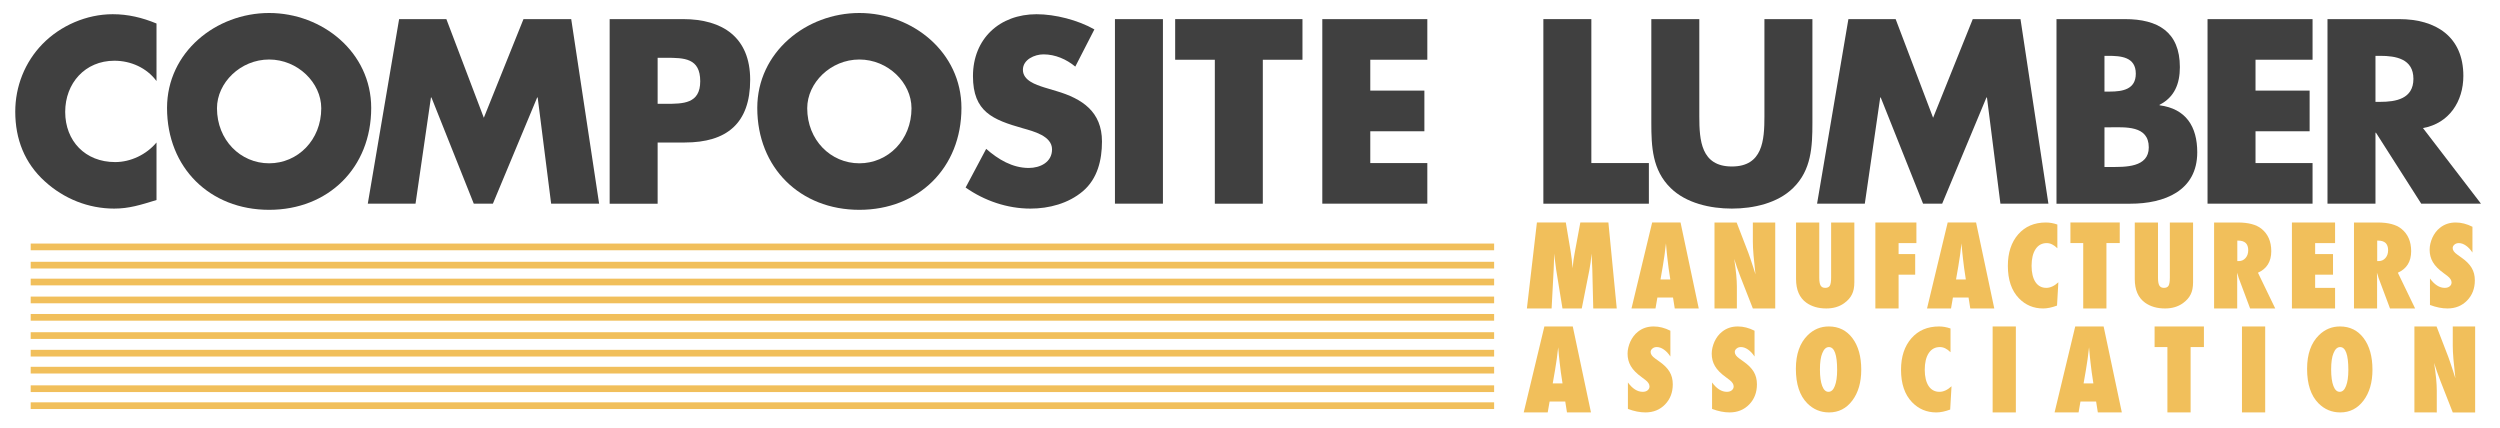 <?xml version="1.0" encoding="utf-8"?>
<!-- Generator: Adobe Illustrator 15.0.0, SVG Export Plug-In . SVG Version: 6.00 Build 0)  -->
<!DOCTYPE svg PUBLIC "-//W3C//DTD SVG 1.1//EN" "http://www.w3.org/Graphics/SVG/1.1/DTD/svg11.dtd">
<svg version="1.1" id="Layer_1" xmlns="http://www.w3.org/2000/svg" xmlns:xlink="http://www.w3.org/1999/xlink" x="0px" y="0px"
	 width="745.463px" height="127.494px" viewBox="0 0 745.463 127.494" enable-background="new 0 0 745.463 127.494"
	 xml:space="preserve">
<g>
	<path fill="#404040" d="M46.668,24.167c-2.92-3.941-7.665-6.059-12.556-6.059c-8.76,0-14.672,6.716-14.672,15.257
		c0,8.687,5.986,14.964,14.892,14.964c4.672,0,9.344-2.263,12.336-5.84v17.155c-4.745,1.46-8.176,2.555-12.628,2.555
		c-7.665,0-14.964-2.92-20.659-8.103c-6.059-5.475-8.833-12.629-8.833-20.805c0-7.519,2.847-14.746,8.103-20.147
		c5.401-5.548,13.212-8.906,20.95-8.906c4.599,0,8.833,1.022,13.066,2.774V24.167z"/>
	<path fill="#404040" d="M110.688,32.198c0,17.812-12.774,30.368-30.439,30.368c-17.666,0-30.44-12.556-30.44-30.368
		c0-16.644,14.6-28.323,30.44-28.323C96.088,3.875,110.688,15.554,110.688,32.198z M64.699,32.271
		c0,9.49,7.008,16.424,15.549,16.424c8.541,0,15.548-6.935,15.548-16.424c0-7.592-7.008-14.527-15.548-14.527
		C71.707,17.744,64.699,24.679,64.699,32.271z"/>
	<path fill="#404040" d="M119.011,5.699H133.1l11.169,29.418l11.825-29.418h14.234l8.322,55.041h-14.308l-4.015-31.681h-0.146
		L146.969,60.74h-5.693l-12.629-31.681h-0.146l-4.599,31.681h-14.235L119.011,5.699z"/>
	<path fill="#404040" d="M181.79,5.699h21.899c11.826,0,20.002,5.475,20.002,18.104c0,12.994-7.008,18.688-19.491,18.688h-8.103
		v18.25H181.79V5.699z M196.098,30.957h2.409c5.183,0,10.292,0,10.292-6.716c0-6.935-4.744-7.008-10.292-7.008h-2.409V30.957z"/>
	<path fill="#404040" d="M286.689,32.198c0,17.812-12.774,30.368-30.44,30.368c-17.665,0-30.44-12.556-30.44-30.368
		c0-16.644,14.6-28.323,30.44-28.323S286.689,15.554,286.689,32.198z M240.701,32.271c0,9.49,7.008,16.424,15.548,16.424
		c8.541,0,15.549-6.935,15.549-16.424c0-7.592-7.008-14.527-15.549-14.527C247.709,17.744,240.701,24.679,240.701,32.271z"/>
	<path fill="#404040" d="M320.635,19.861c-2.629-2.19-5.986-3.65-9.49-3.65c-2.628,0-6.132,1.533-6.132,4.599
		c0,3.212,3.869,4.453,6.351,5.256l3.65,1.095c7.664,2.263,13.577,6.132,13.577,15.038c0,5.475-1.313,11.096-5.693,14.819
		c-4.308,3.649-10.074,5.183-15.622,5.183c-6.935,0-13.724-2.336-19.344-6.278l6.131-11.534c3.577,3.139,7.812,5.694,12.702,5.694
		c3.358,0,6.935-1.679,6.935-5.548c0-4.015-5.621-5.402-8.687-6.278c-8.979-2.555-14.892-4.891-14.892-15.549
		c0-11.168,7.957-18.468,18.979-18.468c5.548,0,12.337,1.752,17.228,4.526L320.635,19.861z"/>
	<path fill="#404040" d="M346.769,60.74h-14.308V5.699h14.308V60.74z"/>
	<path fill="#404040" d="M376.552,60.74h-14.308V17.817h-11.826V5.699h37.959v12.118h-11.825V60.74z"/>
	<path fill="#404040" d="M408.598,17.817v9.198h16.133v12.118h-16.133v9.49h17.009V60.74H394.29V5.699h31.316v12.118H408.598z"/>
	<path fill="#404040" d="M474.516,48.622h17.154V60.74h-31.462V5.699h14.308V48.622z"/>
	<path fill="#404040" d="M540.434,5.699V36.65c0,7.081-0.293,14.088-5.768,19.417c-4.599,4.526-11.825,6.132-18.249,6.132
		s-13.651-1.606-18.25-6.132c-5.475-5.329-5.767-12.337-5.767-19.417V5.699h14.308v28.98c0,7.154,0.511,14.965,9.709,14.965
		c9.197,0,9.708-7.811,9.708-14.965V5.699H540.434z"/>
	<path fill="#404040" d="M551.165,5.699h14.089l11.169,29.418l11.825-29.418h14.234l8.322,55.041h-14.308l-4.015-31.681h-0.146
		L579.123,60.74h-5.693l-12.629-31.681h-0.146l-4.599,31.681h-14.235L551.165,5.699z"/>
	<path fill="#404040" d="M613.214,60.74V5.699h20.439c9.782,0,16.352,3.796,16.352,14.308c0,4.964-1.606,8.979-6.059,11.242v0.146
		c7.884,1.022,11.241,6.351,11.241,14.016c0,11.534-9.854,15.33-19.928,15.33H613.214z M627.521,27.307h1.605
		c3.797,0,7.738-0.657,7.738-5.329c0-5.037-4.453-5.329-8.322-5.329h-1.021V27.307z M627.521,49.79h1.825
		c4.233,0,11.388,0.219,11.388-5.84c0-6.643-7.081-5.986-11.753-5.986h-1.46V49.79z"/>
	<path fill="#404040" d="M672.562,17.817v9.198h16.133v12.118h-16.133v9.49h17.009V60.74h-31.316V5.699h31.316v12.118H672.562z"/>
	<path fill="#404040" d="M739.793,60.74h-17.812L708.477,39.57h-0.146V60.74h-14.308V5.699h21.389
		c10.877,0,19.125,5.183,19.125,16.936c0,7.592-4.233,14.162-12.045,15.548L739.793,60.74z M708.331,30.373h1.387
		c4.672,0,9.928-0.876,9.928-6.862s-5.256-6.862-9.928-6.862h-1.387V30.373z"/>
</g>
<g>
	<path fill="#F1BF5B" d="M482.091,91.979h-7.006l-0.282-11.688l-0.225-4.665c-0.081,0.896-0.173,1.751-0.277,2.565
		c-0.104,0.813-0.23,1.602-0.379,2.365l-2.266,11.422h-5.752l-1.859-11.438c-0.111-0.664-0.26-1.804-0.448-3.42
		c-0.022-0.243-0.072-0.741-0.149-1.494l-0.166,4.731l-0.614,11.621h-7.371l2.988-25.633h8.616l1.444,8.633
		c0.122,0.709,0.229,1.478,0.323,2.308s0.18,1.732,0.258,2.706c0.141-1.627,0.336-3.082,0.585-4.366l1.722-9.28h8.368
		L482.091,91.979z"/>
	<path fill="#F1BF5B" d="M506.541,91.979h-7.154l-0.516-3.254h-4.664l-0.564,3.254h-7.156l6.16-25.633h8.467L506.541,91.979z
		 M498.059,83.33l-0.449-2.988c-0.011-0.011-0.033-0.16-0.066-0.448c-0.021-0.243-0.139-1.206-0.348-2.889
		c-0.023-0.188-0.051-0.445-0.084-0.771s-0.077-0.739-0.133-1.237l-0.215-2.424c-0.023,0.232-0.053,0.493-0.092,0.78
		c-0.039,0.288-0.08,0.604-0.125,0.946c-0.077,0.687-0.133,1.162-0.166,1.428s-0.055,0.427-0.066,0.481l-0.48,3.104l-0.697,4.018
		H498.059z"/>
	<path fill="#F1BF5B" d="M511.236,91.979V66.347h6.607l3.47,8.998c0.188,0.531,0.401,1.141,0.64,1.826
		c0.237,0.687,0.5,1.478,0.788,2.374l0.714,2.258c-0.255-2.225-0.448-4.128-0.581-5.711s-0.199-2.911-0.199-3.984v-5.761h6.674
		v25.633h-6.674l-3.696-9.43c-0.387-1.007-0.736-1.951-1.047-2.83c-0.311-0.881-0.584-1.719-0.818-2.516
		c0.275,1.805,0.479,3.376,0.605,4.715c0.127,1.34,0.191,2.513,0.191,3.52v6.541H511.236z"/>
	<path fill="#F1BF5B" d="M546.014,66.347h6.922v17.817c0,1.49-0.238,2.698-0.713,3.622c-0.465,0.969-1.24,1.844-2.324,2.627
		c-1.461,1.045-3.238,1.566-5.33,1.566c-2.368,0-4.355-0.576-5.959-1.729c-2.037-1.468-3.055-3.817-3.055-7.049V66.347h6.922v16.438
		c0,1.111,0.136,1.897,0.407,2.359c0.271,0.463,0.728,0.693,1.37,0.693c0.664,0,1.123-0.215,1.377-0.644
		c0.255-0.451,0.383-1.249,0.383-2.394V66.347z"/>
	<path fill="#F1BF5B" d="M566.131,91.979h-6.923V66.347h12.235v6.143h-5.312v3.271h4.947v6.143h-4.947V91.979z"/>
	<path fill="#F1BF5B" d="M594.665,91.979h-7.155l-0.515-3.254h-4.665l-0.564,3.254h-7.155l6.159-25.633h8.467L594.665,91.979z
		 M586.182,83.33l-0.448-2.988c-0.011-0.011-0.033-0.16-0.066-0.448c-0.022-0.243-0.139-1.206-0.349-2.889
		c-0.022-0.188-0.05-0.445-0.083-0.771s-0.077-0.739-0.133-1.237l-0.216-2.424c-0.022,0.232-0.053,0.493-0.091,0.78
		c-0.039,0.288-0.081,0.604-0.125,0.946c-0.077,0.687-0.133,1.162-0.166,1.428s-0.056,0.427-0.066,0.481l-0.481,3.104l-0.697,4.018
		H586.182z"/>
	<path fill="#F1BF5B" d="M613.771,84.177l-0.398,6.947c-1.538,0.57-2.916,0.855-4.134,0.855c-2.866,0-5.279-1.016-7.238-3.046
		c-2.191-2.276-3.287-5.498-3.287-9.666c0-3.901,1.029-7.032,3.088-9.394c2.059-2.352,4.809-3.527,8.251-3.527
		c1.118,0,2.258,0.201,3.42,0.604v7.082c-1.029-1.029-2.086-1.544-3.171-1.544c-1.417,0-2.523,0.598-3.32,1.794
		c-0.797,1.207-1.195,2.874-1.195,5.003c0,1.032,0.1,1.953,0.299,2.766c0.199,0.812,0.484,1.498,0.854,2.057
		c0.371,0.561,0.828,0.988,1.37,1.284s1.162,0.444,1.859,0.444C611.363,85.837,612.564,85.284,613.771,84.177z"/>
	<path fill="#F1BF5B" d="M628.11,91.979h-6.923v-19.49h-3.818v-6.143h14.709v6.143h-3.968V91.979z"/>
	<path fill="#F1BF5B" d="M647.017,66.347h6.923v17.817c0,1.49-0.238,2.698-0.714,3.622c-0.465,0.969-1.239,1.844-2.324,2.627
		c-1.461,1.045-3.237,1.566-5.329,1.566c-2.368,0-4.355-0.576-5.96-1.729c-2.036-1.468-3.055-3.817-3.055-7.049V66.347h6.923v16.438
		c0,1.111,0.136,1.897,0.407,2.359c0.271,0.463,0.728,0.693,1.369,0.693c0.664,0,1.123-0.215,1.378-0.644
		c0.255-0.451,0.382-1.249,0.382-2.394V66.347z"/>
	<path fill="#F1BF5B" d="M678.439,91.979h-7.487l-3.42-9.131c-0.033-0.154-0.091-0.359-0.175-0.614
		c-0.082-0.254-0.185-0.559-0.307-0.913l0.05,1.693v8.965h-6.89V66.347h7.089c3.121,0,5.456,0.614,7.006,1.843
		c1.97,1.571,2.955,3.808,2.955,6.707c0,3.099-1.322,5.241-3.968,6.425L678.439,91.979z M667.134,77.852h0.465
		c0.797,0,1.461-0.305,1.992-0.913s0.797-1.383,0.797-2.324c0-1.914-1.002-2.872-3.005-2.872h-0.249V77.852z"/>
	<path fill="#F1BF5B" d="M683.417,91.979V66.347h12.866v6.143h-5.943v3.271h5.329v6.143h-5.329v3.935h5.943v6.143H683.417z"/>
	<path fill="#F1BF5B" d="M720.152,91.979h-7.487l-3.42-9.131c-0.033-0.154-0.091-0.359-0.175-0.614
		c-0.082-0.254-0.185-0.559-0.307-0.913l0.05,1.693v8.965h-6.89V66.347h7.089c3.121,0,5.456,0.614,7.006,1.843
		c1.97,1.571,2.955,3.808,2.955,6.707c0,3.099-1.322,5.241-3.968,6.425L720.152,91.979z M708.847,77.852h0.465
		c0.797,0,1.461-0.305,1.992-0.913s0.797-1.383,0.797-2.324c0-1.914-1.002-2.872-3.005-2.872h-0.249V77.852z"/>
	<path fill="#F1BF5B" d="M724.582,90.935v-7.887c1.361,1.859,2.833,2.789,4.416,2.789c0.598,0,1.085-0.152,1.461-0.456
		c0.376-0.305,0.564-0.687,0.564-1.146c0-0.662-0.409-1.308-1.229-1.938l-1.129-0.85c-0.753-0.544-1.395-1.086-1.926-1.625
		s-0.963-1.094-1.295-1.666c-0.332-0.57-0.575-1.16-0.73-1.769c-0.155-0.609-0.232-1.249-0.232-1.923
		c0-1.152,0.276-2.359,0.83-3.619c0.276-0.587,0.598-1.123,0.963-1.609c0.365-0.485,0.786-0.915,1.262-1.289
		c1.306-1.067,2.883-1.602,4.731-1.602c1.649,0,3.31,0.425,4.98,1.273v7.691c-0.564-0.874-1.206-1.562-1.926-2.066
		s-1.428-0.756-2.125-0.756c-0.531,0-0.969,0.149-1.312,0.447c-0.354,0.289-0.531,0.636-0.531,1.041
		c0,0.661,0.471,1.318,1.411,1.969l1.096,0.783c1.461,1.014,2.507,2.054,3.138,3.121c0.642,1.066,0.963,2.314,0.963,3.744
		c0,2.432-0.77,4.438-2.308,6.017s-3.486,2.368-5.844,2.368C728.185,91.979,726.441,91.631,724.582,90.935z"/>
	<path fill="#F1BF5B" d="M474.404,122.979h-7.155l-0.515-3.254h-4.665l-0.564,3.254h-7.155l6.159-25.633h8.467L474.404,122.979z
		 M465.921,114.33l-0.448-2.988c-0.012-0.011-0.033-0.16-0.066-0.448c-0.022-0.243-0.139-1.206-0.349-2.889
		c-0.022-0.188-0.05-0.445-0.083-0.771s-0.078-0.739-0.133-1.237l-0.216-2.424c-0.022,0.232-0.053,0.493-0.091,0.78
		c-0.039,0.288-0.081,0.604-0.125,0.946c-0.078,0.687-0.133,1.162-0.166,1.428s-0.056,0.427-0.066,0.481l-0.481,3.104l-0.697,4.018
		H465.921z"/>
	<path fill="#F1BF5B" d="M485.42,121.935v-7.887c1.361,1.859,2.832,2.789,4.416,2.789c0.598,0,1.084-0.152,1.461-0.456
		c0.375-0.305,0.564-0.687,0.564-1.146c0-0.662-0.41-1.308-1.229-1.938l-1.129-0.85c-0.754-0.544-1.395-1.086-1.926-1.625
		s-0.963-1.094-1.295-1.665s-0.576-1.161-0.73-1.77c-0.156-0.609-0.232-1.249-0.232-1.923c0-1.152,0.275-2.359,0.83-3.619
		c0.275-0.587,0.598-1.123,0.963-1.609c0.365-0.485,0.785-0.915,1.262-1.289c1.305-1.067,2.883-1.602,4.73-1.602
		c1.649,0,3.31,0.425,4.98,1.273v7.691c-0.564-0.874-1.206-1.562-1.926-2.066c-0.719-0.504-1.428-0.756-2.125-0.756
		c-0.531,0-0.969,0.149-1.311,0.448c-0.355,0.288-0.531,0.635-0.531,1.04c0,0.661,0.47,1.318,1.41,1.969l1.096,0.783
		c1.461,1.014,2.508,2.054,3.139,3.121c0.641,1.066,0.963,2.314,0.963,3.744c0,2.432-0.77,4.438-2.309,6.017
		c-1.538,1.579-3.486,2.368-5.844,2.368C489.021,122.979,487.279,122.631,485.42,121.935z"/>
	<path fill="#F1BF5B" d="M510.512,121.935v-7.887c1.361,1.859,2.834,2.789,4.416,2.789c0.598,0,1.085-0.152,1.461-0.456
		c0.377-0.305,0.564-0.687,0.564-1.146c0-0.662-0.409-1.308-1.229-1.938l-1.129-0.85c-0.752-0.544-1.395-1.086-1.926-1.625
		s-0.963-1.094-1.295-1.665s-0.575-1.161-0.73-1.77c-0.154-0.609-0.232-1.249-0.232-1.923c0-1.152,0.277-2.359,0.83-3.619
		c0.277-0.587,0.598-1.123,0.963-1.609c0.365-0.485,0.786-0.915,1.262-1.289c1.307-1.067,2.883-1.602,4.732-1.602
		c1.648,0,3.309,0.425,4.98,1.273v7.691c-0.564-0.874-1.207-1.562-1.926-2.066c-0.721-0.504-1.428-0.756-2.125-0.756
		c-0.531,0-0.969,0.149-1.312,0.448c-0.354,0.288-0.531,0.635-0.531,1.04c0,0.661,0.471,1.318,1.412,1.969l1.096,0.783
		c1.461,1.014,2.506,2.054,3.137,3.121c0.643,1.066,0.963,2.314,0.963,3.744c0,2.432-0.77,4.438-2.307,6.017
		c-1.539,1.579-3.486,2.368-5.844,2.368C514.115,122.979,512.371,122.631,510.512,121.935z"/>
	<path fill="#F1BF5B" d="M554.996,110.251c0,3.773-0.891,6.84-2.673,9.201c-1.771,2.352-4.079,3.527-6.923,3.527
		c-2.523,0-4.688-0.902-6.491-2.709c-2.269-2.287-3.403-5.718-3.403-10.292c0-4.382,1.184-7.731,3.553-10.051
		c1.76-1.721,3.846-2.581,6.259-2.581c2.955,0,5.307,1.165,7.056,3.494C554.122,103.172,554.996,106.309,554.996,110.251z
		 M547.808,110.31c0-4.547-0.819-6.82-2.457-6.82c-0.819,0-1.472,0.597-1.959,1.791c-0.476,1.106-0.714,2.734-0.714,4.883
		c0,2.116,0.225,3.758,0.672,4.924c0.449,1.167,1.071,1.75,1.868,1.75c0.819,0,1.45-0.575,1.893-1.726
		C547.575,113.962,547.808,112.36,547.808,110.31z"/>
	<path fill="#F1BF5B" d="M581.915,115.177l-0.398,6.947c-1.538,0.57-2.916,0.855-4.134,0.855c-2.866,0-5.279-1.016-7.238-3.046
		c-2.191-2.276-3.287-5.498-3.287-9.666c0-3.9,1.029-7.032,3.088-9.394c2.059-2.352,4.809-3.527,8.251-3.527
		c1.118,0,2.258,0.201,3.42,0.604v7.082c-1.029-1.029-2.086-1.544-3.171-1.544c-1.417,0-2.523,0.599-3.32,1.794
		c-0.797,1.207-1.195,2.875-1.195,5.003c0,1.032,0.1,1.953,0.299,2.766c0.199,0.812,0.484,1.497,0.854,2.058
		c0.371,0.56,0.828,0.987,1.37,1.283s1.162,0.444,1.859,0.444C579.508,116.837,580.709,116.284,581.915,115.177z"/>
	<path fill="#F1BF5B" d="M601.098,122.979h-6.923V97.347h6.923V122.979z"/>
	<path fill="#F1BF5B" d="M632.699,122.979h-7.155l-0.515-3.254h-4.665l-0.564,3.254h-7.155l6.159-25.633h8.467L632.699,122.979z
		 M624.216,114.33l-0.448-2.988c-0.011-0.011-0.033-0.16-0.066-0.448c-0.022-0.243-0.139-1.206-0.349-2.889
		c-0.022-0.188-0.05-0.445-0.083-0.771s-0.077-0.739-0.133-1.237l-0.216-2.424c-0.022,0.232-0.053,0.493-0.091,0.78
		c-0.039,0.288-0.081,0.604-0.125,0.946c-0.077,0.687-0.133,1.162-0.166,1.428s-0.056,0.427-0.066,0.481l-0.481,3.104l-0.697,4.018
		H624.216z"/>
	<path fill="#F1BF5B" d="M653.21,122.979h-6.923v-19.49h-3.818v-6.143h14.709v6.143h-3.968V122.979z"/>
	<path fill="#F1BF5B" d="M675.447,122.979h-6.923V97.347h6.923V122.979z"/>
	<path fill="#F1BF5B" d="M707.431,110.251c0,3.773-0.891,6.84-2.673,9.201c-1.771,2.352-4.078,3.527-6.923,3.527
		c-2.523,0-4.688-0.902-6.491-2.709c-2.269-2.287-3.403-5.718-3.403-10.292c0-4.382,1.185-7.731,3.553-10.051
		c1.76-1.721,3.846-2.581,6.259-2.581c2.955,0,5.307,1.165,7.056,3.494C706.557,103.172,707.431,106.309,707.431,110.251z
		 M700.242,110.31c0-4.547-0.819-6.82-2.457-6.82c-0.819,0-1.472,0.597-1.959,1.791c-0.476,1.106-0.714,2.734-0.714,4.883
		c0,2.116,0.224,3.758,0.673,4.924c0.447,1.167,1.07,1.75,1.867,1.75c0.819,0,1.45-0.575,1.893-1.726
		C700.01,113.962,700.242,112.36,700.242,110.31z"/>
	<path fill="#F1BF5B" d="M719.939,122.979V97.347h6.607l3.47,8.998c0.188,0.531,0.401,1.141,0.64,1.826
		c0.237,0.687,0.5,1.478,0.788,2.374l0.714,2.258c-0.255-2.225-0.448-4.128-0.581-5.711s-0.199-2.911-0.199-3.984v-5.761h6.674
		v25.633h-6.674l-3.696-9.43c-0.387-1.007-0.736-1.951-1.047-2.83c-0.311-0.881-0.584-1.719-0.818-2.516
		c0.276,1.805,0.478,3.376,0.605,4.715c0.128,1.34,0.191,2.513,0.191,3.52v6.541H719.939z"/>
</g>
<rect x="9.15" y="72.624" fill="#F1BF5B" width="436.375" height="2"/>
<rect x="9.15" y="78.062" fill="#F1BF5B" width="436.375" height="2"/>
<rect x="9.15" y="83.093" fill="#F1BF5B" width="436.375" height="2"/>
<rect x="9.15" y="88.437" fill="#F1BF5B" width="436.375" height="2"/>
<rect x="9.15" y="93.624" fill="#F1BF5B" width="436.375" height="2"/>
<rect x="9.15" y="99.062" fill="#F1BF5B" width="436.375" height="2.001"/>
<rect x="9.15" y="104.312" fill="#F1BF5B" width="436.375" height="2"/>
<rect x="9.15" y="109.375" fill="#F1BF5B" width="436.375" height="2"/>
<rect x="9.15" y="114.905" fill="#F1BF5B" width="436.375" height="2"/>
<rect x="9.15" y="119.968" fill="#F1BF5B" width="436.375" height="2"/>
</svg>
